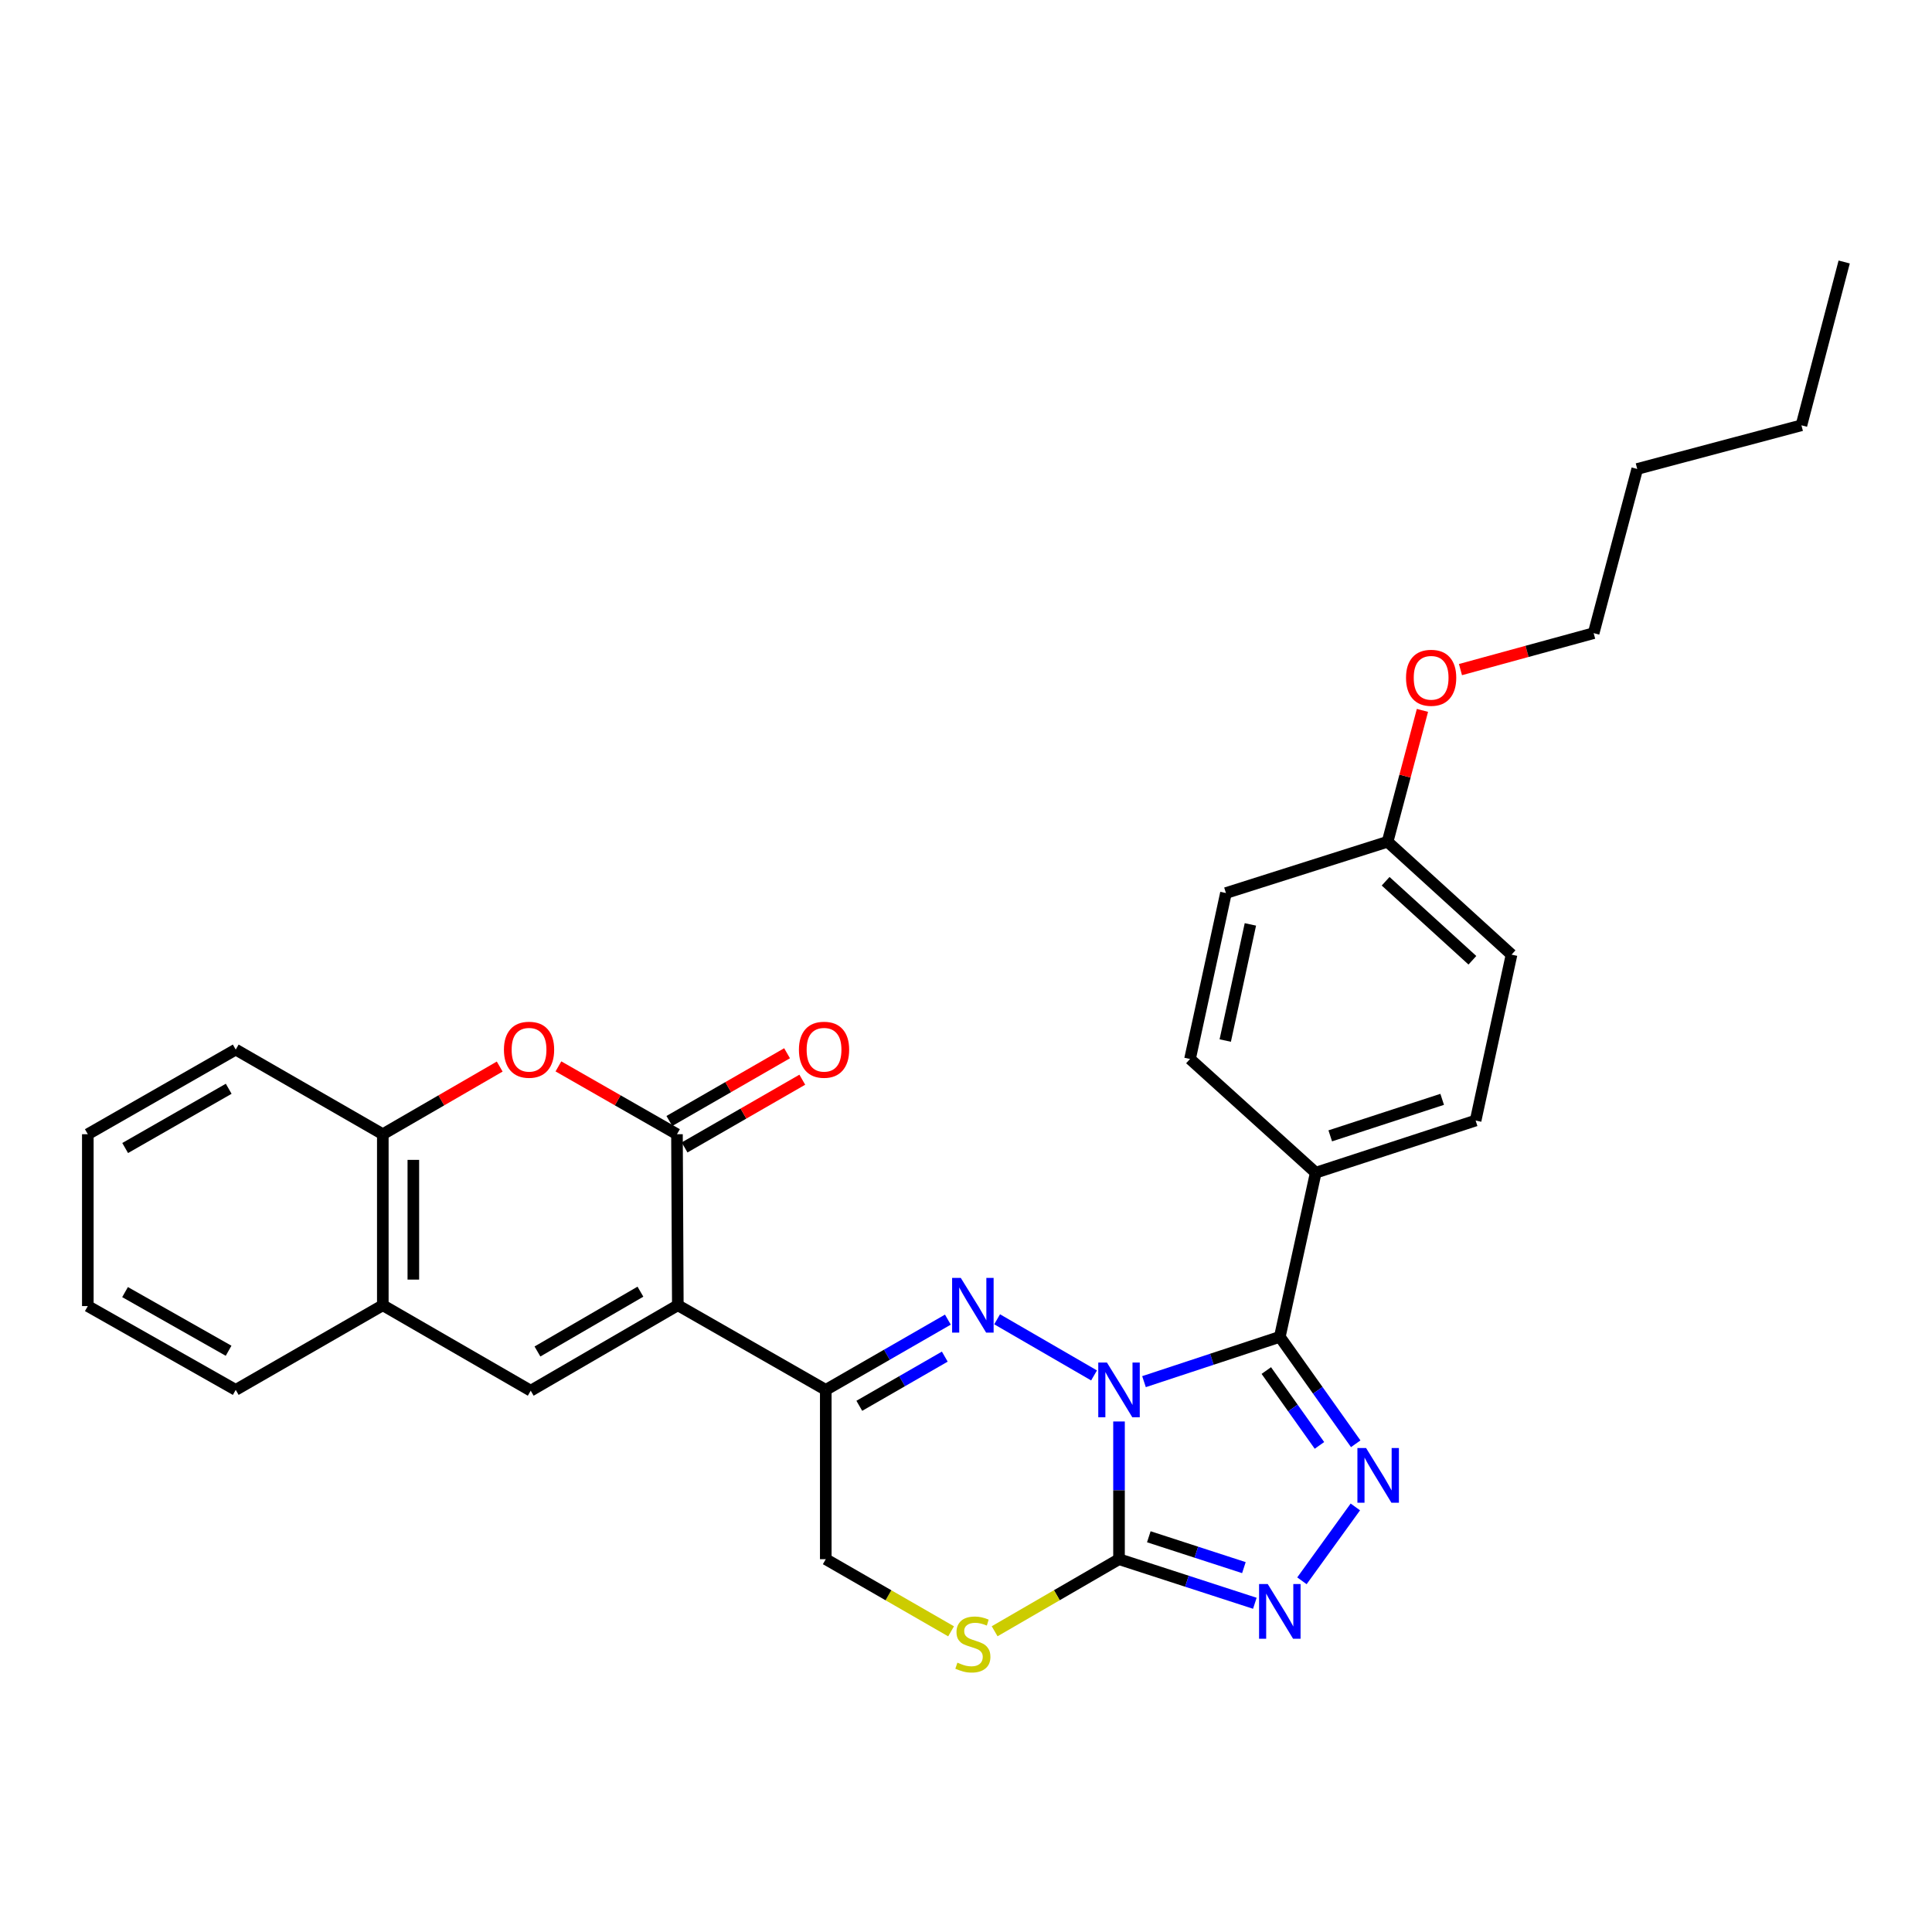 <?xml version='1.0' encoding='iso-8859-1'?>
<svg version='1.1' baseProfile='full'
              xmlns='http://www.w3.org/2000/svg'
                      xmlns:rdkit='http://www.rdkit.org/xml'
                      xmlns:xlink='http://www.w3.org/1999/xlink'
                  xml:space='preserve'
width='1000px' height='1000px' viewBox='0 0 1000 1000'>
<!-- END OF HEADER -->
<rect style='opacity:1.0;fill:#FFFFFF;stroke:none' width='1000' height='1000' x='0' y='0'> </rect>
<path class='bond-0' d='M 566.276,711.918 L 516.107,682.863' style='fill:none;fill-rule:evenodd;stroke:#0000FF;stroke-width:6px;stroke-linecap:butt;stroke-linejoin:miter;stroke-opacity:1' />
<path class='bond-2' d='M 592.132,715.137 L 627.282,703.542' style='fill:none;fill-rule:evenodd;stroke:#0000FF;stroke-width:6px;stroke-linecap:butt;stroke-linejoin:miter;stroke-opacity:1' />
<path class='bond-2' d='M 627.282,703.542 L 662.432,691.946' style='fill:none;fill-rule:evenodd;stroke:#000000;stroke-width:6px;stroke-linecap:butt;stroke-linejoin:miter;stroke-opacity:1' />
<path class='bond-3' d='M 579.201,735.754 L 579.201,771.392' style='fill:none;fill-rule:evenodd;stroke:#0000FF;stroke-width:6px;stroke-linecap:butt;stroke-linejoin:miter;stroke-opacity:1' />
<path class='bond-3' d='M 579.201,771.392 L 579.201,807.031' style='fill:none;fill-rule:evenodd;stroke:#000000;stroke-width:6px;stroke-linecap:butt;stroke-linejoin:miter;stroke-opacity:1' />
<path class='bond-5' d='M 490.619,683.037 L 459.018,701.22' style='fill:none;fill-rule:evenodd;stroke:#0000FF;stroke-width:6px;stroke-linecap:butt;stroke-linejoin:miter;stroke-opacity:1' />
<path class='bond-5' d='M 459.018,701.22 L 427.417,719.403' style='fill:none;fill-rule:evenodd;stroke:#000000;stroke-width:6px;stroke-linecap:butt;stroke-linejoin:miter;stroke-opacity:1' />
<path class='bond-5' d='M 489.019,702.186 L 466.898,714.915' style='fill:none;fill-rule:evenodd;stroke:#0000FF;stroke-width:6px;stroke-linecap:butt;stroke-linejoin:miter;stroke-opacity:1' />
<path class='bond-5' d='M 466.898,714.915 L 444.777,727.643' style='fill:none;fill-rule:evenodd;stroke:#000000;stroke-width:6px;stroke-linecap:butt;stroke-linejoin:miter;stroke-opacity:1' />
<path class='bond-1' d='M 350.84,675.593 L 427.417,719.403' style='fill:none;fill-rule:evenodd;stroke:#000000;stroke-width:6px;stroke-linecap:butt;stroke-linejoin:miter;stroke-opacity:1' />
<path class='bond-7' d='M 350.84,675.593 L 350.401,587.07' style='fill:none;fill-rule:evenodd;stroke:#000000;stroke-width:6px;stroke-linecap:butt;stroke-linejoin:miter;stroke-opacity:1' />
<path class='bond-8' d='M 350.84,675.593 L 274.702,719.824' style='fill:none;fill-rule:evenodd;stroke:#000000;stroke-width:6px;stroke-linecap:butt;stroke-linejoin:miter;stroke-opacity:1' />
<path class='bond-8' d='M 331.483,668.566 L 278.186,699.528' style='fill:none;fill-rule:evenodd;stroke:#000000;stroke-width:6px;stroke-linecap:butt;stroke-linejoin:miter;stroke-opacity:1' />
<path class='bond-4' d='M 662.432,691.946 L 682.076,719.62' style='fill:none;fill-rule:evenodd;stroke:#000000;stroke-width:6px;stroke-linecap:butt;stroke-linejoin:miter;stroke-opacity:1' />
<path class='bond-4' d='M 682.076,719.62 L 701.721,747.293' style='fill:none;fill-rule:evenodd;stroke:#0000FF;stroke-width:6px;stroke-linecap:butt;stroke-linejoin:miter;stroke-opacity:1' />
<path class='bond-4' d='M 655.441,709.394 L 669.193,728.766' style='fill:none;fill-rule:evenodd;stroke:#000000;stroke-width:6px;stroke-linecap:butt;stroke-linejoin:miter;stroke-opacity:1' />
<path class='bond-4' d='M 669.193,728.766 L 682.944,748.137' style='fill:none;fill-rule:evenodd;stroke:#0000FF;stroke-width:6px;stroke-linecap:butt;stroke-linejoin:miter;stroke-opacity:1' />
<path class='bond-13' d='M 662.432,691.946 L 681.023,606.987' style='fill:none;fill-rule:evenodd;stroke:#000000;stroke-width:6px;stroke-linecap:butt;stroke-linejoin:miter;stroke-opacity:1' />
<path class='bond-6' d='M 579.201,807.031 L 614.353,818.442' style='fill:none;fill-rule:evenodd;stroke:#000000;stroke-width:6px;stroke-linecap:butt;stroke-linejoin:miter;stroke-opacity:1' />
<path class='bond-6' d='M 614.353,818.442 L 649.504,829.852' style='fill:none;fill-rule:evenodd;stroke:#0000FF;stroke-width:6px;stroke-linecap:butt;stroke-linejoin:miter;stroke-opacity:1' />
<path class='bond-6' d='M 594.625,795.426 L 619.231,803.414' style='fill:none;fill-rule:evenodd;stroke:#000000;stroke-width:6px;stroke-linecap:butt;stroke-linejoin:miter;stroke-opacity:1' />
<path class='bond-6' d='M 619.231,803.414 L 643.837,811.401' style='fill:none;fill-rule:evenodd;stroke:#0000FF;stroke-width:6px;stroke-linecap:butt;stroke-linejoin:miter;stroke-opacity:1' />
<path class='bond-10' d='M 579.201,807.031 L 547.011,825.685' style='fill:none;fill-rule:evenodd;stroke:#000000;stroke-width:6px;stroke-linecap:butt;stroke-linejoin:miter;stroke-opacity:1' />
<path class='bond-10' d='M 547.011,825.685 L 514.821,844.339' style='fill:none;fill-rule:evenodd;stroke:#CCCC00;stroke-width:6px;stroke-linecap:butt;stroke-linejoin:miter;stroke-opacity:1' />
<path class='bond-30' d='M 701.525,779.983 L 673.876,818.221' style='fill:none;fill-rule:evenodd;stroke:#0000FF;stroke-width:6px;stroke-linecap:butt;stroke-linejoin:miter;stroke-opacity:1' />
<path class='bond-31' d='M 427.417,719.403 L 427.417,807.031' style='fill:none;fill-rule:evenodd;stroke:#000000;stroke-width:6px;stroke-linecap:butt;stroke-linejoin:miter;stroke-opacity:1' />
<path class='bond-9' d='M 350.401,587.07 L 319.72,569.515' style='fill:none;fill-rule:evenodd;stroke:#000000;stroke-width:6px;stroke-linecap:butt;stroke-linejoin:miter;stroke-opacity:1' />
<path class='bond-9' d='M 319.72,569.515 L 289.039,551.961' style='fill:none;fill-rule:evenodd;stroke:#FF0000;stroke-width:6px;stroke-linecap:butt;stroke-linejoin:miter;stroke-opacity:1' />
<path class='bond-15' d='M 354.342,593.917 L 384.804,576.385' style='fill:none;fill-rule:evenodd;stroke:#000000;stroke-width:6px;stroke-linecap:butt;stroke-linejoin:miter;stroke-opacity:1' />
<path class='bond-15' d='M 384.804,576.385 L 415.267,558.853' style='fill:none;fill-rule:evenodd;stroke:#FF0000;stroke-width:6px;stroke-linecap:butt;stroke-linejoin:miter;stroke-opacity:1' />
<path class='bond-15' d='M 346.461,580.223 L 376.923,562.691' style='fill:none;fill-rule:evenodd;stroke:#000000;stroke-width:6px;stroke-linecap:butt;stroke-linejoin:miter;stroke-opacity:1' />
<path class='bond-15' d='M 376.923,562.691 L 407.385,545.159' style='fill:none;fill-rule:evenodd;stroke:#FF0000;stroke-width:6px;stroke-linecap:butt;stroke-linejoin:miter;stroke-opacity:1' />
<path class='bond-11' d='M 274.702,719.824 L 198.143,675.593' style='fill:none;fill-rule:evenodd;stroke:#000000;stroke-width:6px;stroke-linecap:butt;stroke-linejoin:miter;stroke-opacity:1' />
<path class='bond-33' d='M 258.647,552.05 L 228.395,569.56' style='fill:none;fill-rule:evenodd;stroke:#FF0000;stroke-width:6px;stroke-linecap:butt;stroke-linejoin:miter;stroke-opacity:1' />
<path class='bond-33' d='M 228.395,569.56 L 198.143,587.07' style='fill:none;fill-rule:evenodd;stroke:#000000;stroke-width:6px;stroke-linecap:butt;stroke-linejoin:miter;stroke-opacity:1' />
<path class='bond-14' d='M 492.279,844.375 L 459.848,825.703' style='fill:none;fill-rule:evenodd;stroke:#CCCC00;stroke-width:6px;stroke-linecap:butt;stroke-linejoin:miter;stroke-opacity:1' />
<path class='bond-14' d='M 459.848,825.703 L 427.417,807.031' style='fill:none;fill-rule:evenodd;stroke:#000000;stroke-width:6px;stroke-linecap:butt;stroke-linejoin:miter;stroke-opacity:1' />
<path class='bond-12' d='M 198.143,675.593 L 198.143,587.07' style='fill:none;fill-rule:evenodd;stroke:#000000;stroke-width:6px;stroke-linecap:butt;stroke-linejoin:miter;stroke-opacity:1' />
<path class='bond-12' d='M 213.943,662.315 L 213.943,600.349' style='fill:none;fill-rule:evenodd;stroke:#000000;stroke-width:6px;stroke-linecap:butt;stroke-linejoin:miter;stroke-opacity:1' />
<path class='bond-22' d='M 198.143,675.593 L 122.014,719.403' style='fill:none;fill-rule:evenodd;stroke:#000000;stroke-width:6px;stroke-linecap:butt;stroke-linejoin:miter;stroke-opacity:1' />
<path class='bond-23' d='M 198.143,587.07 L 122.014,543.261' style='fill:none;fill-rule:evenodd;stroke:#000000;stroke-width:6px;stroke-linecap:butt;stroke-linejoin:miter;stroke-opacity:1' />
<path class='bond-16' d='M 681.023,606.987 L 763.779,579.987' style='fill:none;fill-rule:evenodd;stroke:#000000;stroke-width:6px;stroke-linecap:butt;stroke-linejoin:miter;stroke-opacity:1' />
<path class='bond-16' d='M 688.536,587.916 L 746.465,569.016' style='fill:none;fill-rule:evenodd;stroke:#000000;stroke-width:6px;stroke-linecap:butt;stroke-linejoin:miter;stroke-opacity:1' />
<path class='bond-17' d='M 681.023,606.987 L 615.954,548.123' style='fill:none;fill-rule:evenodd;stroke:#000000;stroke-width:6px;stroke-linecap:butt;stroke-linejoin:miter;stroke-opacity:1' />
<path class='bond-20' d='M 763.779,579.987 L 782.37,494.114' style='fill:none;fill-rule:evenodd;stroke:#000000;stroke-width:6px;stroke-linecap:butt;stroke-linejoin:miter;stroke-opacity:1' />
<path class='bond-19' d='M 615.954,548.123 L 634.545,462.242' style='fill:none;fill-rule:evenodd;stroke:#000000;stroke-width:6px;stroke-linecap:butt;stroke-linejoin:miter;stroke-opacity:1' />
<path class='bond-19' d='M 634.185,538.584 L 647.198,478.467' style='fill:none;fill-rule:evenodd;stroke:#000000;stroke-width:6px;stroke-linecap:butt;stroke-linejoin:miter;stroke-opacity:1' />
<path class='bond-18' d='M 718.214,435.69 L 634.545,462.242' style='fill:none;fill-rule:evenodd;stroke:#000000;stroke-width:6px;stroke-linecap:butt;stroke-linejoin:miter;stroke-opacity:1' />
<path class='bond-21' d='M 718.214,435.69 L 727.235,401.693' style='fill:none;fill-rule:evenodd;stroke:#000000;stroke-width:6px;stroke-linecap:butt;stroke-linejoin:miter;stroke-opacity:1' />
<path class='bond-21' d='M 727.235,401.693 L 736.256,367.696' style='fill:none;fill-rule:evenodd;stroke:#FF0000;stroke-width:6px;stroke-linecap:butt;stroke-linejoin:miter;stroke-opacity:1' />
<path class='bond-32' d='M 718.214,435.69 L 782.37,494.114' style='fill:none;fill-rule:evenodd;stroke:#000000;stroke-width:6px;stroke-linecap:butt;stroke-linejoin:miter;stroke-opacity:1' />
<path class='bond-32' d='M 717.199,456.135 L 762.109,497.032' style='fill:none;fill-rule:evenodd;stroke:#000000;stroke-width:6px;stroke-linecap:butt;stroke-linejoin:miter;stroke-opacity:1' />
<path class='bond-24' d='M 755.936,346.584 L 790.404,337.149' style='fill:none;fill-rule:evenodd;stroke:#FF0000;stroke-width:6px;stroke-linecap:butt;stroke-linejoin:miter;stroke-opacity:1' />
<path class='bond-24' d='M 790.404,337.149 L 824.872,327.715' style='fill:none;fill-rule:evenodd;stroke:#000000;stroke-width:6px;stroke-linecap:butt;stroke-linejoin:miter;stroke-opacity:1' />
<path class='bond-28' d='M 122.014,719.403 L 45.455,676.024' style='fill:none;fill-rule:evenodd;stroke:#000000;stroke-width:6px;stroke-linecap:butt;stroke-linejoin:miter;stroke-opacity:1' />
<path class='bond-28' d='M 118.319,699.15 L 64.727,668.784' style='fill:none;fill-rule:evenodd;stroke:#000000;stroke-width:6px;stroke-linecap:butt;stroke-linejoin:miter;stroke-opacity:1' />
<path class='bond-34' d='M 122.014,543.261 L 45.455,587.07' style='fill:none;fill-rule:evenodd;stroke:#000000;stroke-width:6px;stroke-linecap:butt;stroke-linejoin:miter;stroke-opacity:1' />
<path class='bond-34' d='M 118.377,563.545 L 64.786,594.212' style='fill:none;fill-rule:evenodd;stroke:#000000;stroke-width:6px;stroke-linecap:butt;stroke-linejoin:miter;stroke-opacity:1' />
<path class='bond-25' d='M 824.872,327.715 L 847.431,242.729' style='fill:none;fill-rule:evenodd;stroke:#000000;stroke-width:6px;stroke-linecap:butt;stroke-linejoin:miter;stroke-opacity:1' />
<path class='bond-26' d='M 847.431,242.729 L 932.417,220.144' style='fill:none;fill-rule:evenodd;stroke:#000000;stroke-width:6px;stroke-linecap:butt;stroke-linejoin:miter;stroke-opacity:1' />
<path class='bond-29' d='M 932.417,220.144 L 954.545,135.606' style='fill:none;fill-rule:evenodd;stroke:#000000;stroke-width:6px;stroke-linecap:butt;stroke-linejoin:miter;stroke-opacity:1' />
<path class='bond-27' d='M 45.455,587.07 L 45.455,676.024' style='fill:none;fill-rule:evenodd;stroke:#000000;stroke-width:6px;stroke-linecap:butt;stroke-linejoin:miter;stroke-opacity:1' />
<path  class='atom-0' d='M 572.941 705.243
L 582.221 720.243
Q 583.141 721.723, 584.621 724.403
Q 586.101 727.083, 586.181 727.243
L 586.181 705.243
L 589.941 705.243
L 589.941 733.563
L 586.061 733.563
L 576.101 717.163
Q 574.941 715.243, 573.701 713.043
Q 572.501 710.843, 572.141 710.163
L 572.141 733.563
L 568.461 733.563
L 568.461 705.243
L 572.941 705.243
' fill='#0000FF'/>
<path  class='atom-1' d='M 497.295 661.433
L 506.575 676.433
Q 507.495 677.913, 508.975 680.593
Q 510.455 683.273, 510.535 683.433
L 510.535 661.433
L 514.295 661.433
L 514.295 689.753
L 510.415 689.753
L 500.455 673.353
Q 499.295 671.433, 498.055 669.233
Q 496.855 667.033, 496.495 666.353
L 496.495 689.753
L 492.815 689.753
L 492.815 661.433
L 497.295 661.433
' fill='#0000FF'/>
<path  class='atom-5' d='M 707.074 749.492
L 716.354 764.492
Q 717.274 765.972, 718.754 768.652
Q 720.234 771.332, 720.314 771.492
L 720.314 749.492
L 724.074 749.492
L 724.074 777.812
L 720.194 777.812
L 710.234 761.412
Q 709.074 759.492, 707.834 757.292
Q 706.634 755.092, 706.274 754.412
L 706.274 777.812
L 702.594 777.812
L 702.594 749.492
L 707.074 749.492
' fill='#0000FF'/>
<path  class='atom-7' d='M 656.172 819.889
L 665.452 834.889
Q 666.372 836.369, 667.852 839.049
Q 669.332 841.729, 669.412 841.889
L 669.412 819.889
L 673.172 819.889
L 673.172 848.209
L 669.292 848.209
L 659.332 831.809
Q 658.172 829.889, 656.932 827.689
Q 655.732 825.489, 655.372 824.809
L 655.372 848.209
L 651.692 848.209
L 651.692 819.889
L 656.172 819.889
' fill='#0000FF'/>
<path  class='atom-10' d='M 260.833 543.341
Q 260.833 536.541, 264.193 532.741
Q 267.553 528.941, 273.833 528.941
Q 280.113 528.941, 283.473 532.741
Q 286.833 536.541, 286.833 543.341
Q 286.833 550.221, 283.433 554.141
Q 280.033 558.021, 273.833 558.021
Q 267.593 558.021, 264.193 554.141
Q 260.833 550.261, 260.833 543.341
M 273.833 554.821
Q 278.153 554.821, 280.473 551.941
Q 282.833 549.021, 282.833 543.341
Q 282.833 537.781, 280.473 534.981
Q 278.153 532.141, 273.833 532.141
Q 269.513 532.141, 267.153 534.941
Q 264.833 537.741, 264.833 543.341
Q 264.833 549.061, 267.153 551.941
Q 269.513 554.821, 273.833 554.821
' fill='#FF0000'/>
<path  class='atom-11' d='M 495.555 860.587
Q 495.875 860.707, 497.195 861.267
Q 498.515 861.827, 499.955 862.187
Q 501.435 862.507, 502.875 862.507
Q 505.555 862.507, 507.115 861.227
Q 508.675 859.907, 508.675 857.627
Q 508.675 856.067, 507.875 855.107
Q 507.115 854.147, 505.915 853.627
Q 504.715 853.107, 502.715 852.507
Q 500.195 851.747, 498.675 851.027
Q 497.195 850.307, 496.115 848.787
Q 495.075 847.267, 495.075 844.707
Q 495.075 841.147, 497.475 838.947
Q 499.915 836.747, 504.715 836.747
Q 507.995 836.747, 511.715 838.307
L 510.795 841.387
Q 507.395 839.987, 504.835 839.987
Q 502.075 839.987, 500.555 841.147
Q 499.035 842.267, 499.075 844.227
Q 499.075 845.747, 499.835 846.667
Q 500.635 847.587, 501.755 848.107
Q 502.915 848.627, 504.835 849.227
Q 507.395 850.027, 508.915 850.827
Q 510.435 851.627, 511.515 853.267
Q 512.635 854.867, 512.635 857.627
Q 512.635 861.547, 509.995 863.667
Q 507.395 865.747, 503.035 865.747
Q 500.515 865.747, 498.595 865.187
Q 496.715 864.667, 494.475 863.747
L 495.555 860.587
' fill='#CCCC00'/>
<path  class='atom-16' d='M 413.522 543.341
Q 413.522 536.541, 416.882 532.741
Q 420.242 528.941, 426.522 528.941
Q 432.802 528.941, 436.162 532.741
Q 439.522 536.541, 439.522 543.341
Q 439.522 550.221, 436.122 554.141
Q 432.722 558.021, 426.522 558.021
Q 420.282 558.021, 416.882 554.141
Q 413.522 550.261, 413.522 543.341
M 426.522 554.821
Q 430.842 554.821, 433.162 551.941
Q 435.522 549.021, 435.522 543.341
Q 435.522 537.781, 433.162 534.981
Q 430.842 532.141, 426.522 532.141
Q 422.202 532.141, 419.842 534.941
Q 417.522 537.741, 417.522 543.341
Q 417.522 549.061, 419.842 551.941
Q 422.202 554.821, 426.522 554.821
' fill='#FF0000'/>
<path  class='atom-22' d='M 727.755 350.819
Q 727.755 344.019, 731.115 340.219
Q 734.475 336.419, 740.755 336.419
Q 747.035 336.419, 750.395 340.219
Q 753.755 344.019, 753.755 350.819
Q 753.755 357.699, 750.355 361.619
Q 746.955 365.499, 740.755 365.499
Q 734.515 365.499, 731.115 361.619
Q 727.755 357.739, 727.755 350.819
M 740.755 362.299
Q 745.075 362.299, 747.395 359.419
Q 749.755 356.499, 749.755 350.819
Q 749.755 345.259, 747.395 342.459
Q 745.075 339.619, 740.755 339.619
Q 736.435 339.619, 734.075 342.419
Q 731.755 345.219, 731.755 350.819
Q 731.755 356.539, 734.075 359.419
Q 736.435 362.299, 740.755 362.299
' fill='#FF0000'/>
</svg>
